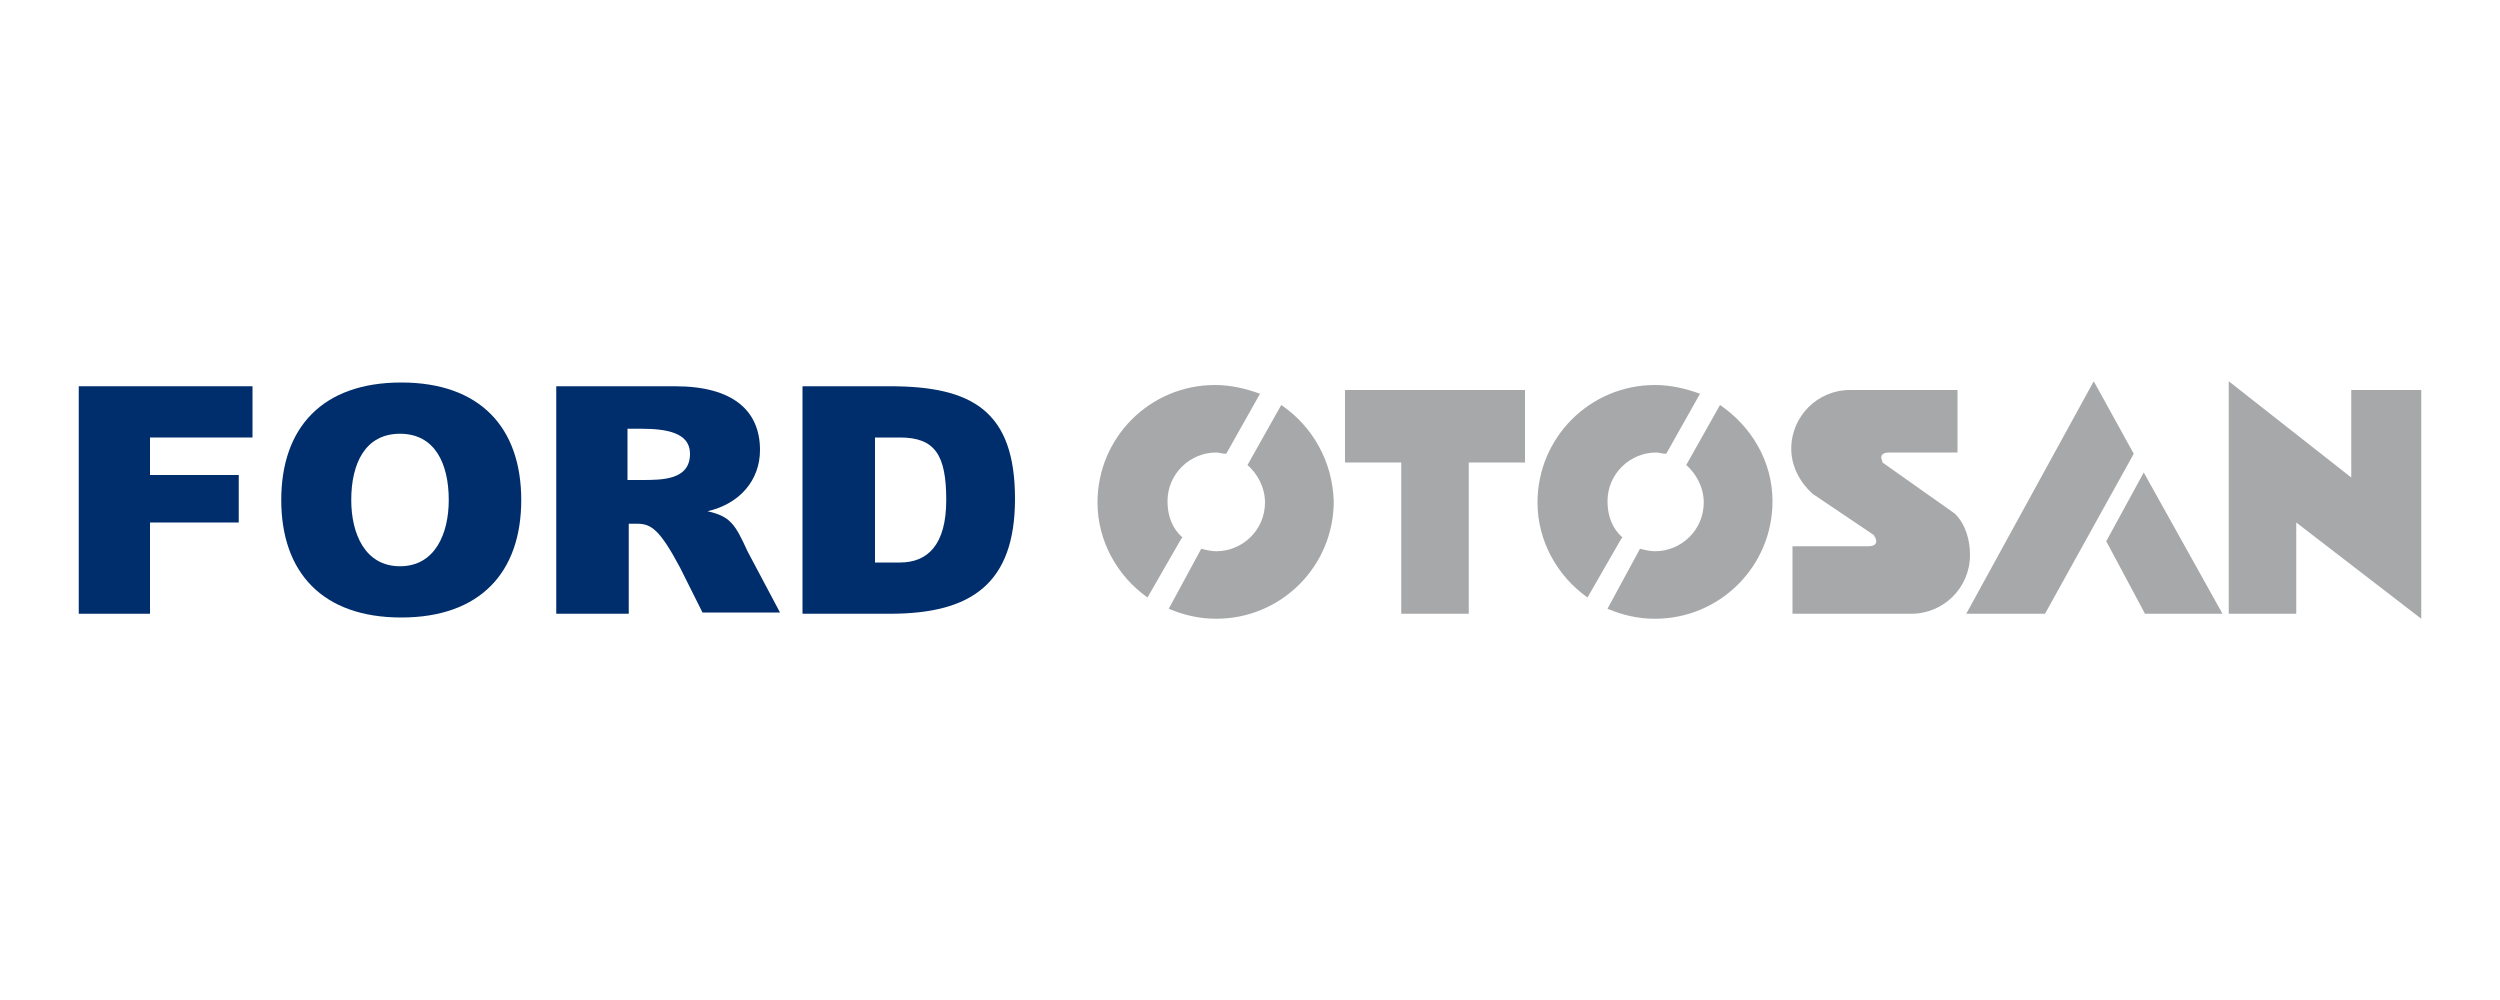 <?xml version="1.0" encoding="utf-8"?>
<!-- Generator: Adobe Illustrator 27.8.1, SVG Export Plug-In . SVG Version: 6.00 Build 0)  -->
<svg version="1.1"
	 id="svg2" xmlns:dc="http://purl.org/dc/elements/1.1/" xmlns:svg="http://www.w3.org/2000/svg" xmlns:rdf="http://www.w3.org/1999/02/22-rdf-syntax-ns#" xmlns:cc="http://creativecommons.org/ns#"
	 xmlns="http://www.w3.org/2000/svg" xmlns:xlink="http://www.w3.org/1999/xlink" x="0px" y="0px" viewBox="0 0 200 80"
	 style="enable-background:new 0 0 200 80;" xml:space="preserve">
<style type="text/css">
	.st0{fill-rule:evenodd;clip-rule:evenodd;fill:#A7A8A9;}
	.st1{fill-rule:evenodd;clip-rule:evenodd;fill:#002E6D;}
</style>
<g>
	<g>
		<path class="st0" d="M102.5,32.4l-2.7,4.8c0.8,0.7,1.4,1.8,1.4,3c0,2.2-1.8,3.9-3.9,3.9c-0.4,0-0.8-0.1-1.2-0.2l-2.6,4.8
			c1.2,0.5,2.4,0.8,3.8,0.8c5.2,0,9.4-4.2,9.4-9.4C106.6,36.9,105,34.1,102.5,32.4z"/>
		<path class="st0" d="M98.1,36.3l2.7-4.8c-1.1-0.4-2.3-0.7-3.6-0.7c-5.2,0-9.4,4.2-9.4,9.4c0,3.1,1.6,5.9,4,7.6l2.7-4.7l0.1-0.1
			c-0.8-0.7-1.2-1.7-1.2-2.9c0-2.2,1.8-3.9,3.9-3.9C97.5,36.2,97.8,36.3,98.1,36.3z"/>
	</g>
	<g>
		<path class="st0" d="M137.6,32.4l-2.7,4.8c0.8,0.7,1.4,1.8,1.4,3c0,2.2-1.8,3.9-3.9,3.9c-0.4,0-0.8-0.1-1.2-0.2l-2.6,4.8
			c1.2,0.5,2.4,0.8,3.8,0.8c5.2,0,9.4-4.2,9.4-9.4C141.8,36.9,140.1,34.1,137.6,32.4z"/>
		<path class="st0" d="M133.3,36.3l2.7-4.8c-1.1-0.4-2.3-0.7-3.6-0.7c-5.2,0-9.4,4.2-9.4,9.4c0,3.1,1.6,5.9,4,7.6l2.7-4.7l0.1-0.1
			c-0.8-0.7-1.2-1.7-1.2-2.9c0-2.2,1.8-3.9,3.9-3.9C132.7,36.2,133,36.3,133.3,36.3z"/>
	</g>
	<polygon class="st0" points="107.6,31.2 122,31.2 122,37 117.5,37 117.5,49.1 112.1,49.1 112.1,37 107.6,37 	"/>
	<path class="st0" d="M156.4,41.1c0.9,0.9,1.2,2.2,1.2,3.3c0,2.6-2.1,4.7-4.7,4.7h-0.1h-9.4v-5.4h6.1c0.3,0,0.6-0.1,0.6-0.4
		c0-0.2-0.1-0.3-0.2-0.5l-4.9-3.3c-1-0.9-1.7-2.2-1.7-3.6c0-2.6,2.1-4.7,4.7-4.7h8.6v5h-5.5c-0.3,0-0.6,0.1-0.6,0.4
		c0,0.1,0.1,0.3,0.1,0.4L156.4,41.1z"/>
	<g>
		<polygon class="st0" points="170.7,36.3 163.6,49.1 157.3,49.1 167.5,30.5 		"/>
		<polygon class="st0" points="171.5,37.8 177.8,49.1 171.6,49.1 168.5,43.3 		"/>
	</g>
	<polygon class="st0" points="183.7,49.1 178.3,49.1 178.3,30.5 188.1,38.2 188.1,31.2 193.7,31.2 193.7,49.5 183.7,41.8 	"/>
</g>
<g>
	<polygon class="st1" points="6.3,49.1 12,49.1 12,41.8 19.1,41.8 19.1,38 12,38 12,35 20.2,35 20.2,30.9 6.3,30.9 	"/>
	<path class="st1" d="M28.1,40c0-2.9,1.1-5.3,3.9-5.3c2.8,0,3.9,2.4,3.9,5.3c0,2.7-1.1,5.3-3.9,5.3C29.2,45.3,28.1,42.7,28.1,40z
		 M22.5,40c0,5.8,3.3,9.4,9.6,9.4s9.6-3.6,9.6-9.4c0-5.8-3.3-9.4-9.6-9.4S22.5,34.2,22.5,40z"/>
	<path class="st1" d="M50.2,34.3h1.1c2,0,3.9,0.3,3.9,2c0,2.1-2.2,2.1-3.9,2.1h-1.1V34.3z M44.6,49.1h5.7v-7.2H51
		c1.1,0,1.8,0.5,3.4,3.5l1.8,3.6h6.2l-2.6-4.9c-1-2.2-1.4-2.8-3.2-3.2c2.6-0.6,4.2-2.5,4.2-4.9c0-3.1-2.1-5.1-6.8-5.1h-9.5V49.1z"/>
	<path class="st1" d="M70,35h2c2.8,0,3.7,1.4,3.7,5c0,3.6-1.5,5-3.7,5h-2V35z M64.2,49.1h7c6.5,0,10-2.4,10-9.2c0-7-3.4-9-10-9h-7
		V49.1z"/>
</g>
</svg>
